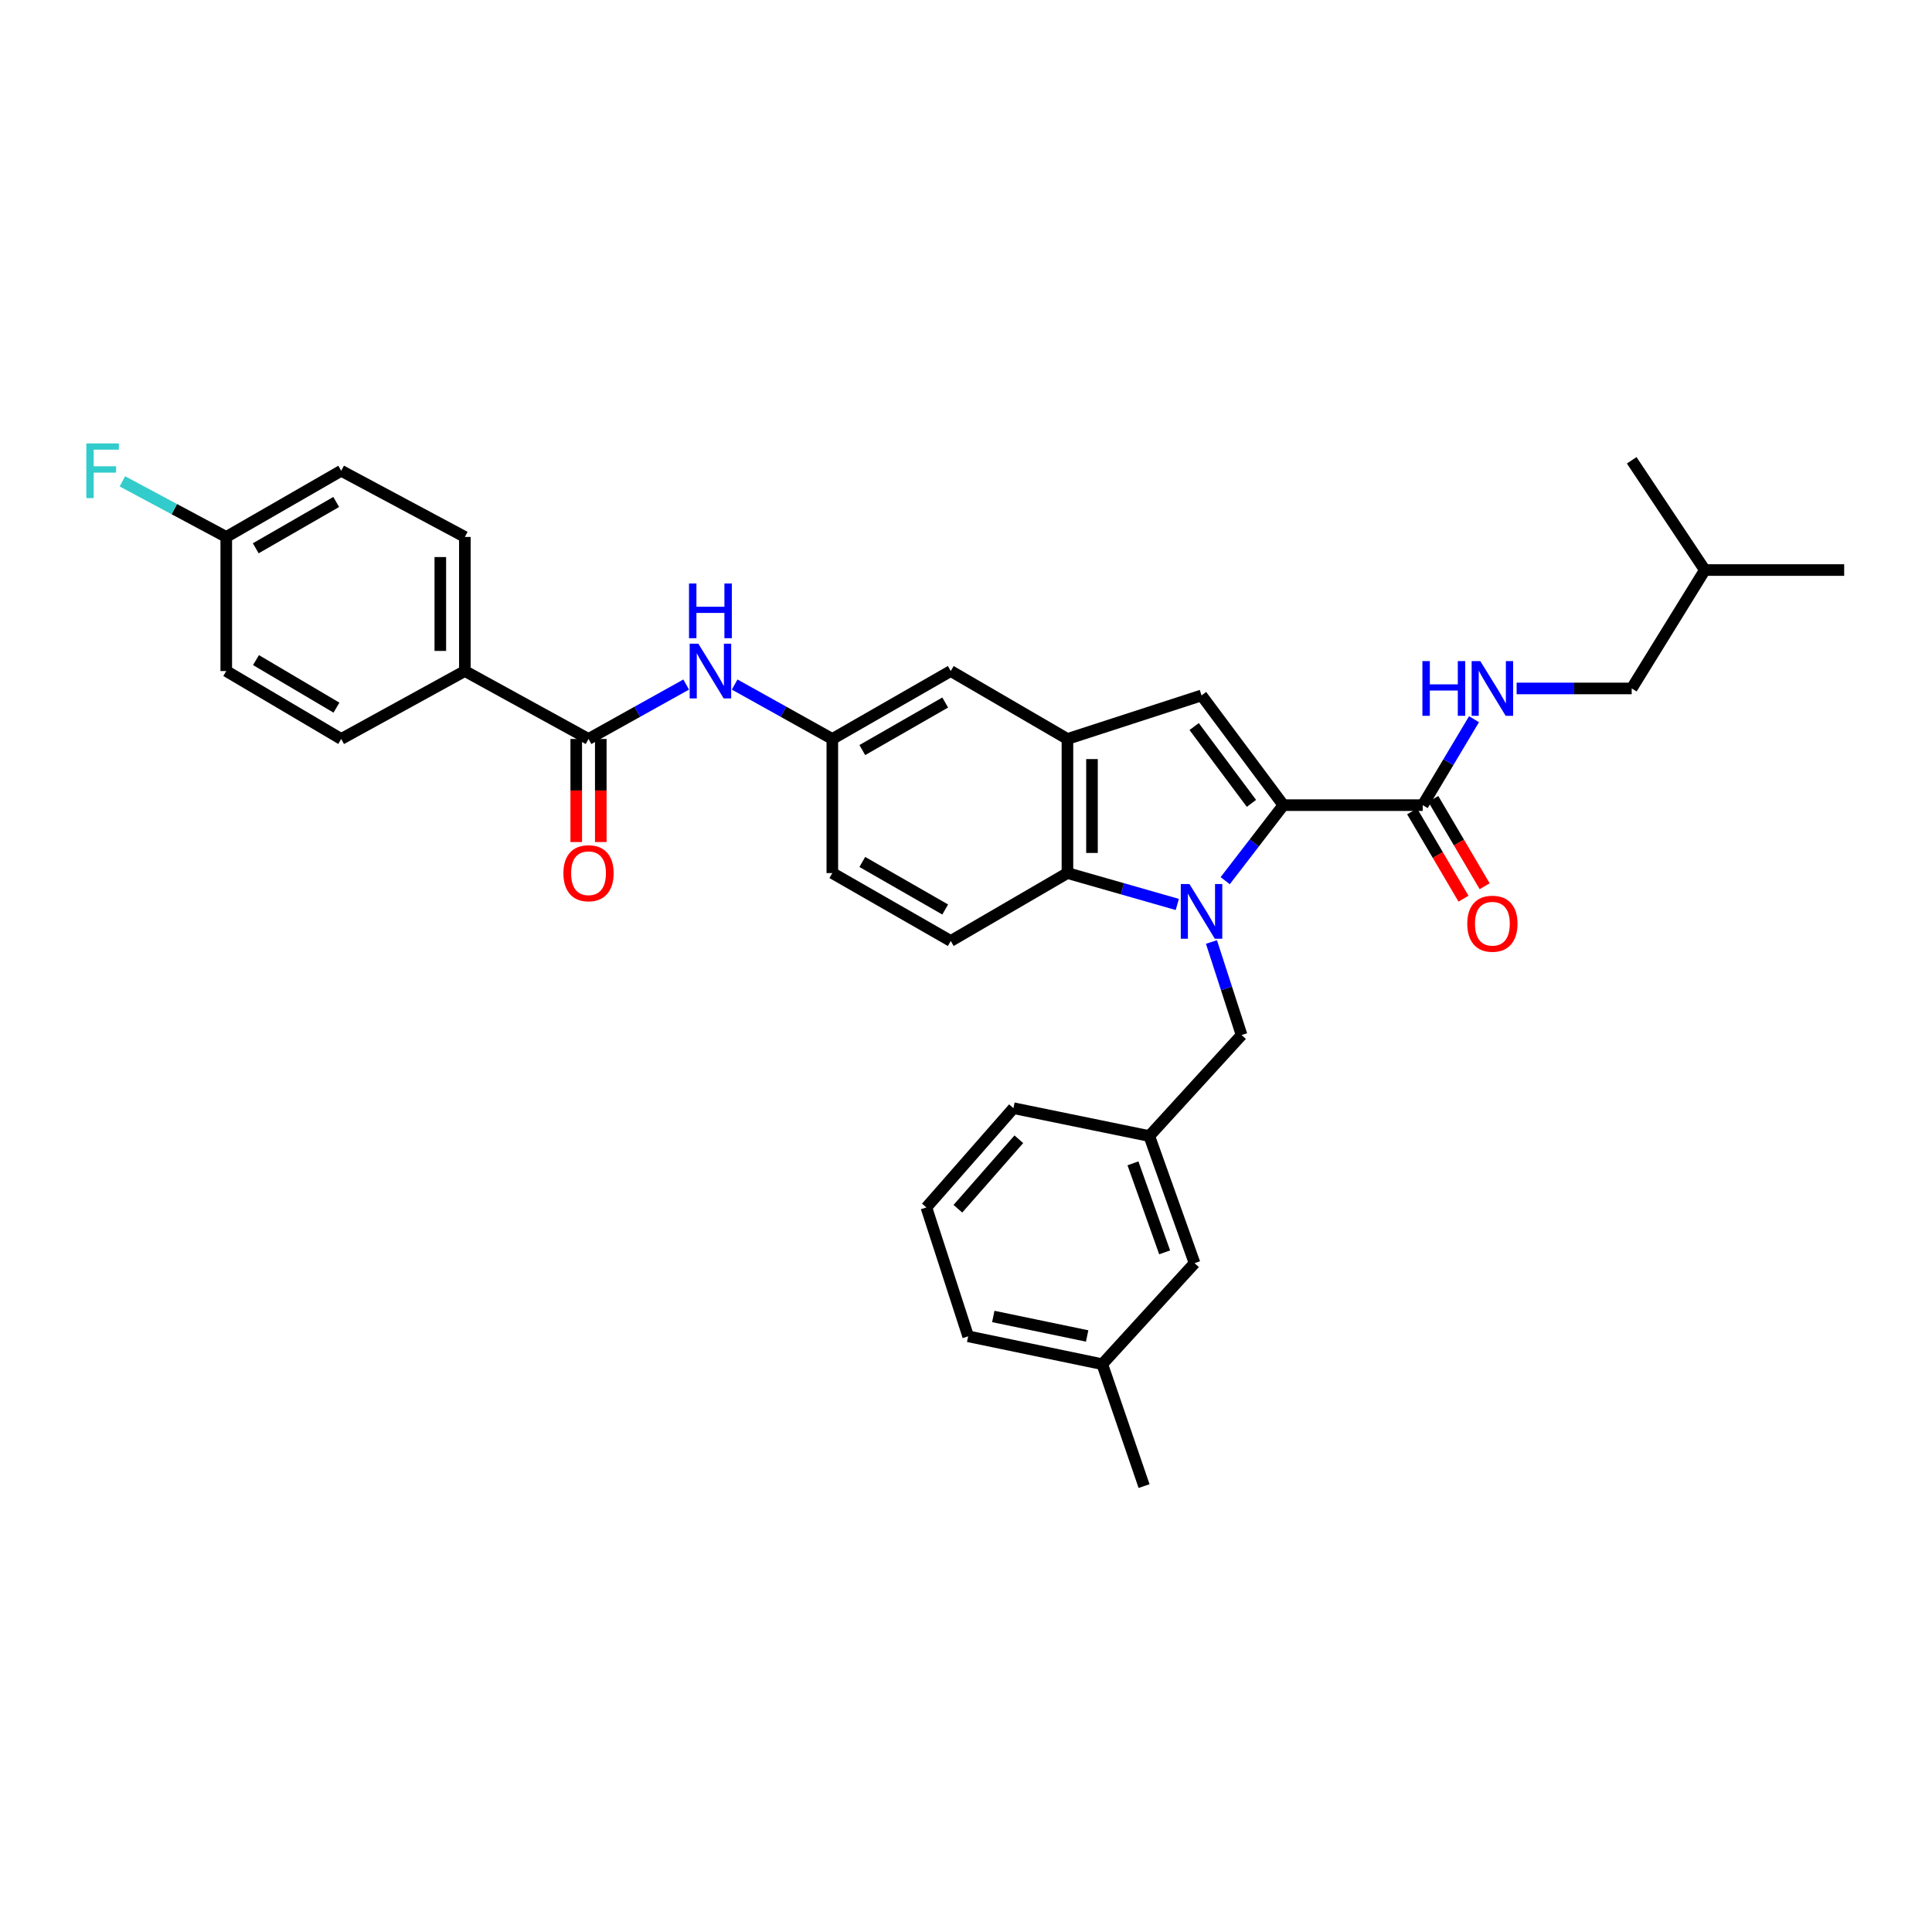 <?xml version='1.0' encoding='iso-8859-1'?>
<svg version='1.1' baseProfile='full'
              xmlns='http://www.w3.org/2000/svg'
                      xmlns:rdkit='http://www.rdkit.org/xml'
                      xmlns:xlink='http://www.w3.org/1999/xlink'
                  xml:space='preserve'
width='1000px' height='1000px' viewBox='0 0 1000 1000'>
<!-- END OF HEADER -->
<rect style='opacity:1.0;fill:#FFFFFF;stroke:none' width='1000' height='1000' x='0' y='0'> </rect>
<path class='bond-0' d='M 634.161,455.836 L 649.221,436.29' style='fill:none;fill-rule:evenodd;stroke:#0000FF;stroke-width:6px;stroke-linecap:butt;stroke-linejoin:miter;stroke-opacity:1' />
<path class='bond-0' d='M 649.221,436.29 L 664.281,416.743' style='fill:none;fill-rule:evenodd;stroke:#000000;stroke-width:6px;stroke-linecap:butt;stroke-linejoin:miter;stroke-opacity:1' />
<path class='bond-1' d='M 609.369,468.146 L 580.937,460.021' style='fill:none;fill-rule:evenodd;stroke:#0000FF;stroke-width:6px;stroke-linecap:butt;stroke-linejoin:miter;stroke-opacity:1' />
<path class='bond-1' d='M 580.937,460.021 L 552.504,451.896' style='fill:none;fill-rule:evenodd;stroke:#000000;stroke-width:6px;stroke-linecap:butt;stroke-linejoin:miter;stroke-opacity:1' />
<path class='bond-2' d='M 627.046,487.573 L 634.846,511.65' style='fill:none;fill-rule:evenodd;stroke:#0000FF;stroke-width:6px;stroke-linecap:butt;stroke-linejoin:miter;stroke-opacity:1' />
<path class='bond-2' d='M 634.846,511.65 L 642.645,535.726' style='fill:none;fill-rule:evenodd;stroke:#000000;stroke-width:6px;stroke-linecap:butt;stroke-linejoin:miter;stroke-opacity:1' />
<path class='bond-3' d='M 664.281,416.743 L 621.914,359.948' style='fill:none;fill-rule:evenodd;stroke:#000000;stroke-width:6px;stroke-linecap:butt;stroke-linejoin:miter;stroke-opacity:1' />
<path class='bond-3' d='M 647.741,415.821 L 618.084,376.065' style='fill:none;fill-rule:evenodd;stroke:#000000;stroke-width:6px;stroke-linecap:butt;stroke-linejoin:miter;stroke-opacity:1' />
<path class='bond-4' d='M 664.281,416.743 L 736.393,416.743' style='fill:none;fill-rule:evenodd;stroke:#000000;stroke-width:6px;stroke-linecap:butt;stroke-linejoin:miter;stroke-opacity:1' />
<path class='bond-5' d='M 621.914,359.948 L 552.504,382.487' style='fill:none;fill-rule:evenodd;stroke:#000000;stroke-width:6px;stroke-linecap:butt;stroke-linejoin:miter;stroke-opacity:1' />
<path class='bond-6' d='M 552.504,451.896 L 552.504,382.487' style='fill:none;fill-rule:evenodd;stroke:#000000;stroke-width:6px;stroke-linecap:butt;stroke-linejoin:miter;stroke-opacity:1' />
<path class='bond-6' d='M 565.21,441.485 L 565.21,392.898' style='fill:none;fill-rule:evenodd;stroke:#000000;stroke-width:6px;stroke-linecap:butt;stroke-linejoin:miter;stroke-opacity:1' />
<path class='bond-7' d='M 552.504,451.896 L 492.109,487.049' style='fill:none;fill-rule:evenodd;stroke:#000000;stroke-width:6px;stroke-linecap:butt;stroke-linejoin:miter;stroke-opacity:1' />
<path class='bond-8' d='M 552.504,382.487 L 492.109,347.327' style='fill:none;fill-rule:evenodd;stroke:#000000;stroke-width:6px;stroke-linecap:butt;stroke-linejoin:miter;stroke-opacity:1' />
<path class='bond-9' d='M 736.393,416.743 L 749.673,394.502' style='fill:none;fill-rule:evenodd;stroke:#000000;stroke-width:6px;stroke-linecap:butt;stroke-linejoin:miter;stroke-opacity:1' />
<path class='bond-9' d='M 749.673,394.502 L 762.952,372.26' style='fill:none;fill-rule:evenodd;stroke:#0000FF;stroke-width:6px;stroke-linecap:butt;stroke-linejoin:miter;stroke-opacity:1' />
<path class='bond-10' d='M 730.918,419.965 L 744.214,442.562' style='fill:none;fill-rule:evenodd;stroke:#000000;stroke-width:6px;stroke-linecap:butt;stroke-linejoin:miter;stroke-opacity:1' />
<path class='bond-10' d='M 744.214,442.562 L 757.509,465.159' style='fill:none;fill-rule:evenodd;stroke:#FF0000;stroke-width:6px;stroke-linecap:butt;stroke-linejoin:miter;stroke-opacity:1' />
<path class='bond-10' d='M 741.869,413.522 L 755.164,436.118' style='fill:none;fill-rule:evenodd;stroke:#000000;stroke-width:6px;stroke-linecap:butt;stroke-linejoin:miter;stroke-opacity:1' />
<path class='bond-10' d='M 755.164,436.118 L 768.46,458.715' style='fill:none;fill-rule:evenodd;stroke:#FF0000;stroke-width:6px;stroke-linecap:butt;stroke-linejoin:miter;stroke-opacity:1' />
<path class='bond-11' d='M 304.614,382.487 L 329.89,368.402' style='fill:none;fill-rule:evenodd;stroke:#000000;stroke-width:6px;stroke-linecap:butt;stroke-linejoin:miter;stroke-opacity:1' />
<path class='bond-11' d='M 329.89,368.402 L 355.166,354.318' style='fill:none;fill-rule:evenodd;stroke:#0000FF;stroke-width:6px;stroke-linecap:butt;stroke-linejoin:miter;stroke-opacity:1' />
<path class='bond-12' d='M 304.614,382.487 L 240.611,347.327' style='fill:none;fill-rule:evenodd;stroke:#000000;stroke-width:6px;stroke-linecap:butt;stroke-linejoin:miter;stroke-opacity:1' />
<path class='bond-13' d='M 298.261,382.487 L 298.261,409.164' style='fill:none;fill-rule:evenodd;stroke:#000000;stroke-width:6px;stroke-linecap:butt;stroke-linejoin:miter;stroke-opacity:1' />
<path class='bond-13' d='M 298.261,409.164 L 298.261,435.841' style='fill:none;fill-rule:evenodd;stroke:#FF0000;stroke-width:6px;stroke-linecap:butt;stroke-linejoin:miter;stroke-opacity:1' />
<path class='bond-13' d='M 310.966,382.487 L 310.966,409.164' style='fill:none;fill-rule:evenodd;stroke:#000000;stroke-width:6px;stroke-linecap:butt;stroke-linejoin:miter;stroke-opacity:1' />
<path class='bond-13' d='M 310.966,409.164 L 310.966,435.841' style='fill:none;fill-rule:evenodd;stroke:#FF0000;stroke-width:6px;stroke-linecap:butt;stroke-linejoin:miter;stroke-opacity:1' />
<path class='bond-14' d='M 380.258,354.318 L 405.534,368.402' style='fill:none;fill-rule:evenodd;stroke:#0000FF;stroke-width:6px;stroke-linecap:butt;stroke-linejoin:miter;stroke-opacity:1' />
<path class='bond-14' d='M 405.534,368.402 L 430.811,382.487' style='fill:none;fill-rule:evenodd;stroke:#000000;stroke-width:6px;stroke-linecap:butt;stroke-linejoin:miter;stroke-opacity:1' />
<path class='bond-15' d='M 642.645,535.726 L 594.871,588.011' style='fill:none;fill-rule:evenodd;stroke:#000000;stroke-width:6px;stroke-linecap:butt;stroke-linejoin:miter;stroke-opacity:1' />
<path class='bond-16' d='M 784.999,356.341 L 814.784,356.341' style='fill:none;fill-rule:evenodd;stroke:#0000FF;stroke-width:6px;stroke-linecap:butt;stroke-linejoin:miter;stroke-opacity:1' />
<path class='bond-16' d='M 814.784,356.341 L 844.569,356.341' style='fill:none;fill-rule:evenodd;stroke:#000000;stroke-width:6px;stroke-linecap:butt;stroke-linejoin:miter;stroke-opacity:1' />
<path class='bond-17' d='M 492.109,487.049 L 430.811,451.896' style='fill:none;fill-rule:evenodd;stroke:#000000;stroke-width:6px;stroke-linecap:butt;stroke-linejoin:miter;stroke-opacity:1' />
<path class='bond-17' d='M 489.235,470.754 L 446.326,446.147' style='fill:none;fill-rule:evenodd;stroke:#000000;stroke-width:6px;stroke-linecap:butt;stroke-linejoin:miter;stroke-opacity:1' />
<path class='bond-18' d='M 240.611,347.327 L 240.611,277.918' style='fill:none;fill-rule:evenodd;stroke:#000000;stroke-width:6px;stroke-linecap:butt;stroke-linejoin:miter;stroke-opacity:1' />
<path class='bond-18' d='M 227.906,336.916 L 227.906,288.329' style='fill:none;fill-rule:evenodd;stroke:#000000;stroke-width:6px;stroke-linecap:butt;stroke-linejoin:miter;stroke-opacity:1' />
<path class='bond-19' d='M 240.611,347.327 L 176.609,382.487' style='fill:none;fill-rule:evenodd;stroke:#000000;stroke-width:6px;stroke-linecap:butt;stroke-linejoin:miter;stroke-opacity:1' />
<path class='bond-20' d='M 492.109,347.327 L 430.811,382.487' style='fill:none;fill-rule:evenodd;stroke:#000000;stroke-width:6px;stroke-linecap:butt;stroke-linejoin:miter;stroke-opacity:1' />
<path class='bond-20' d='M 489.236,363.623 L 446.327,388.234' style='fill:none;fill-rule:evenodd;stroke:#000000;stroke-width:6px;stroke-linecap:butt;stroke-linejoin:miter;stroke-opacity:1' />
<path class='bond-21' d='M 430.811,382.487 L 430.811,451.896' style='fill:none;fill-rule:evenodd;stroke:#000000;stroke-width:6px;stroke-linecap:butt;stroke-linejoin:miter;stroke-opacity:1' />
<path class='bond-22' d='M 594.871,588.011 L 618.307,653.82' style='fill:none;fill-rule:evenodd;stroke:#000000;stroke-width:6px;stroke-linecap:butt;stroke-linejoin:miter;stroke-opacity:1' />
<path class='bond-22' d='M 586.417,602.145 L 602.822,648.211' style='fill:none;fill-rule:evenodd;stroke:#000000;stroke-width:6px;stroke-linecap:butt;stroke-linejoin:miter;stroke-opacity:1' />
<path class='bond-23' d='M 594.871,588.011 L 524.559,573.59' style='fill:none;fill-rule:evenodd;stroke:#000000;stroke-width:6px;stroke-linecap:butt;stroke-linejoin:miter;stroke-opacity:1' />
<path class='bond-24' d='M 240.611,277.918 L 176.609,243.669' style='fill:none;fill-rule:evenodd;stroke:#000000;stroke-width:6px;stroke-linecap:butt;stroke-linejoin:miter;stroke-opacity:1' />
<path class='bond-25' d='M 176.609,382.487 L 117.111,347.327' style='fill:none;fill-rule:evenodd;stroke:#000000;stroke-width:6px;stroke-linecap:butt;stroke-linejoin:miter;stroke-opacity:1' />
<path class='bond-25' d='M 174.149,366.274 L 132.5,341.662' style='fill:none;fill-rule:evenodd;stroke:#000000;stroke-width:6px;stroke-linecap:butt;stroke-linejoin:miter;stroke-opacity:1' />
<path class='bond-26' d='M 618.307,653.82 L 570.533,706.098' style='fill:none;fill-rule:evenodd;stroke:#000000;stroke-width:6px;stroke-linecap:butt;stroke-linejoin:miter;stroke-opacity:1' />
<path class='bond-27' d='M 117.111,277.918 L 117.111,347.327' style='fill:none;fill-rule:evenodd;stroke:#000000;stroke-width:6px;stroke-linecap:butt;stroke-linejoin:miter;stroke-opacity:1' />
<path class='bond-28' d='M 117.111,277.918 L 90.227,263.532' style='fill:none;fill-rule:evenodd;stroke:#000000;stroke-width:6px;stroke-linecap:butt;stroke-linejoin:miter;stroke-opacity:1' />
<path class='bond-28' d='M 90.227,263.532 L 63.343,249.145' style='fill:none;fill-rule:evenodd;stroke:#33CCCC;stroke-width:6px;stroke-linecap:butt;stroke-linejoin:miter;stroke-opacity:1' />
<path class='bond-29' d='M 117.111,277.918 L 176.609,243.669' style='fill:none;fill-rule:evenodd;stroke:#000000;stroke-width:6px;stroke-linecap:butt;stroke-linejoin:miter;stroke-opacity:1' />
<path class='bond-29' d='M 132.374,283.792 L 174.023,259.818' style='fill:none;fill-rule:evenodd;stroke:#000000;stroke-width:6px;stroke-linecap:butt;stroke-linejoin:miter;stroke-opacity:1' />
<path class='bond-30' d='M 844.569,356.341 L 882.426,295.05' style='fill:none;fill-rule:evenodd;stroke:#000000;stroke-width:6px;stroke-linecap:butt;stroke-linejoin:miter;stroke-opacity:1' />
<path class='bond-31' d='M 570.533,706.098 L 592.168,769.203' style='fill:none;fill-rule:evenodd;stroke:#000000;stroke-width:6px;stroke-linecap:butt;stroke-linejoin:miter;stroke-opacity:1' />
<path class='bond-32' d='M 570.533,706.098 L 501.123,691.676' style='fill:none;fill-rule:evenodd;stroke:#000000;stroke-width:6px;stroke-linecap:butt;stroke-linejoin:miter;stroke-opacity:1' />
<path class='bond-32' d='M 562.706,691.494 L 514.12,681.399' style='fill:none;fill-rule:evenodd;stroke:#000000;stroke-width:6px;stroke-linecap:butt;stroke-linejoin:miter;stroke-opacity:1' />
<path class='bond-33' d='M 479.488,624.971 L 524.559,573.59' style='fill:none;fill-rule:evenodd;stroke:#000000;stroke-width:6px;stroke-linecap:butt;stroke-linejoin:miter;stroke-opacity:1' />
<path class='bond-33' d='M 495.801,625.642 L 527.35,589.676' style='fill:none;fill-rule:evenodd;stroke:#000000;stroke-width:6px;stroke-linecap:butt;stroke-linejoin:miter;stroke-opacity:1' />
<path class='bond-34' d='M 479.488,624.971 L 501.123,691.676' style='fill:none;fill-rule:evenodd;stroke:#000000;stroke-width:6px;stroke-linecap:butt;stroke-linejoin:miter;stroke-opacity:1' />
<path class='bond-35' d='M 882.426,295.05 L 844.569,238.254' style='fill:none;fill-rule:evenodd;stroke:#000000;stroke-width:6px;stroke-linecap:butt;stroke-linejoin:miter;stroke-opacity:1' />
<path class='bond-36' d='M 882.426,295.05 L 954.545,295.05' style='fill:none;fill-rule:evenodd;stroke:#000000;stroke-width:6px;stroke-linecap:butt;stroke-linejoin:miter;stroke-opacity:1' />
<path  class='atom-0' d='M 615.654 457.571
L 624.934 472.571
Q 625.854 474.051, 627.334 476.731
Q 628.814 479.411, 628.894 479.571
L 628.894 457.571
L 632.654 457.571
L 632.654 485.891
L 628.774 485.891
L 618.814 469.491
Q 617.654 467.571, 616.414 465.371
Q 615.214 463.171, 614.854 462.491
L 614.854 485.891
L 611.174 485.891
L 611.174 457.571
L 615.654 457.571
' fill='#0000FF'/>
<path  class='atom-7' d='M 361.452 333.167
L 370.732 348.167
Q 371.652 349.647, 373.132 352.327
Q 374.612 355.007, 374.692 355.167
L 374.692 333.167
L 378.452 333.167
L 378.452 361.487
L 374.572 361.487
L 364.612 345.087
Q 363.452 343.167, 362.212 340.967
Q 361.012 338.767, 360.652 338.087
L 360.652 361.487
L 356.972 361.487
L 356.972 333.167
L 361.452 333.167
' fill='#0000FF'/>
<path  class='atom-7' d='M 356.632 302.015
L 360.472 302.015
L 360.472 314.055
L 374.952 314.055
L 374.952 302.015
L 378.792 302.015
L 378.792 330.335
L 374.952 330.335
L 374.952 317.255
L 360.472 317.255
L 360.472 330.335
L 356.632 330.335
L 356.632 302.015
' fill='#0000FF'/>
<path  class='atom-9' d='M 736.237 342.181
L 740.077 342.181
L 740.077 354.221
L 754.557 354.221
L 754.557 342.181
L 758.397 342.181
L 758.397 370.501
L 754.557 370.501
L 754.557 357.421
L 740.077 357.421
L 740.077 370.501
L 736.237 370.501
L 736.237 342.181
' fill='#0000FF'/>
<path  class='atom-9' d='M 766.197 342.181
L 775.477 357.181
Q 776.397 358.661, 777.877 361.341
Q 779.357 364.021, 779.437 364.181
L 779.437 342.181
L 783.197 342.181
L 783.197 370.501
L 779.317 370.501
L 769.357 354.101
Q 768.197 352.181, 766.957 349.981
Q 765.757 347.781, 765.397 347.101
L 765.397 370.501
L 761.717 370.501
L 761.717 342.181
L 766.197 342.181
' fill='#0000FF'/>
<path  class='atom-14' d='M 291.614 451.976
Q 291.614 445.176, 294.974 441.376
Q 298.334 437.576, 304.614 437.576
Q 310.894 437.576, 314.254 441.376
Q 317.614 445.176, 317.614 451.976
Q 317.614 458.856, 314.214 462.776
Q 310.814 466.656, 304.614 466.656
Q 298.374 466.656, 294.974 462.776
Q 291.614 458.896, 291.614 451.976
M 304.614 463.456
Q 308.934 463.456, 311.254 460.576
Q 313.614 457.656, 313.614 451.976
Q 313.614 446.416, 311.254 443.616
Q 308.934 440.776, 304.614 440.776
Q 300.294 440.776, 297.934 443.576
Q 295.614 446.376, 295.614 451.976
Q 295.614 457.696, 297.934 460.576
Q 300.294 463.456, 304.614 463.456
' fill='#FF0000'/>
<path  class='atom-15' d='M 759.457 478.115
Q 759.457 471.315, 762.817 467.515
Q 766.177 463.715, 772.457 463.715
Q 778.737 463.715, 782.097 467.515
Q 785.457 471.315, 785.457 478.115
Q 785.457 484.995, 782.057 488.915
Q 778.657 492.795, 772.457 492.795
Q 766.217 492.795, 762.817 488.915
Q 759.457 485.035, 759.457 478.115
M 772.457 489.595
Q 776.777 489.595, 779.097 486.715
Q 781.457 483.795, 781.457 478.115
Q 781.457 472.555, 779.097 469.755
Q 776.777 466.915, 772.457 466.915
Q 768.137 466.915, 765.777 469.715
Q 763.457 472.515, 763.457 478.115
Q 763.457 483.835, 765.777 486.715
Q 768.137 489.595, 772.457 489.595
' fill='#FF0000'/>
<path  class='atom-25' d='M 44.689 229.509
L 61.529 229.509
L 61.529 232.749
L 48.489 232.749
L 48.489 241.349
L 60.089 241.349
L 60.089 244.629
L 48.489 244.629
L 48.489 257.829
L 44.689 257.829
L 44.689 229.509
' fill='#33CCCC'/>
</svg>
